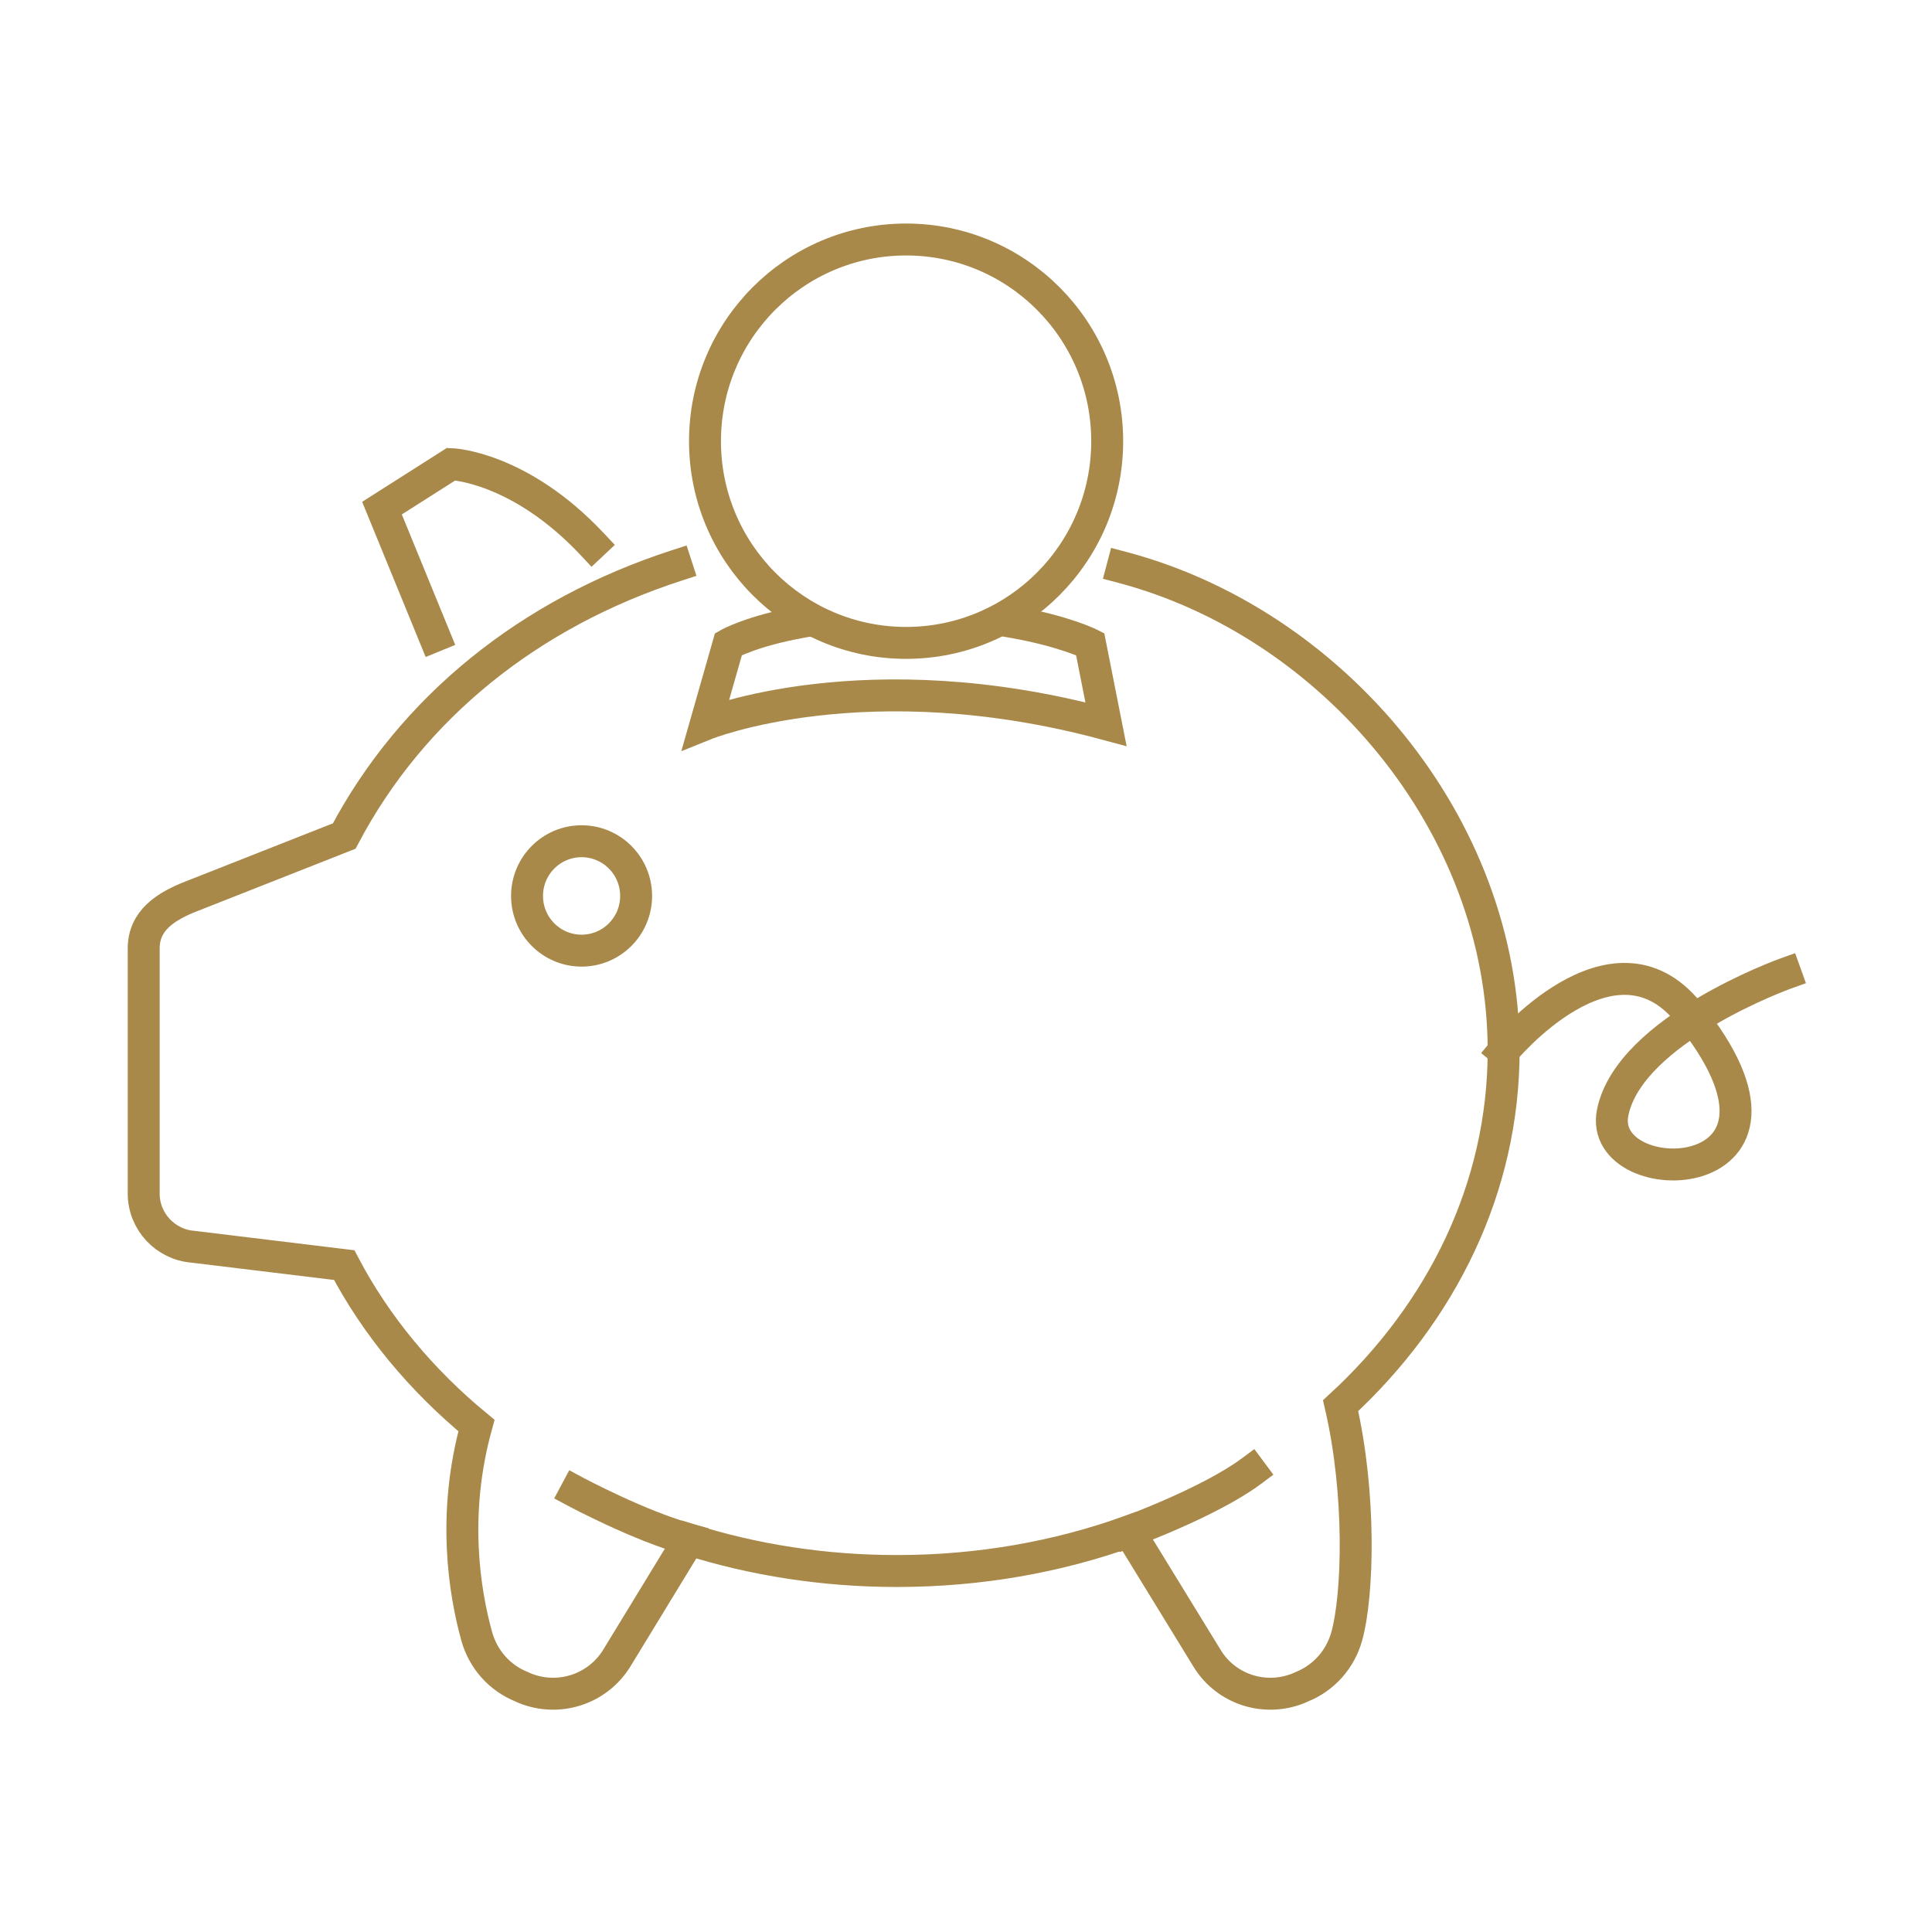 <svg width="121" height="121" viewBox="0 0 121 121" fill="none" xmlns="http://www.w3.org/2000/svg">
<path d="M70.298 35.537C83.389 39.001 94.172 51.576 94.172 65.797C94.172 74.39 90.298 82.199 83.962 88.037C85.24 93.549 85.069 99.885 84.344 102.488C83.943 103.923 82.912 105.091 81.519 105.646L81.309 105.741C79.191 106.583 76.786 105.799 75.603 103.866L70.718 95.903C66.252 97.511 61.328 98.392 56.176 98.392C51.614 98.392 47.225 97.703 43.16 96.42L38.618 103.866C37.416 105.799 35.011 106.583 32.893 105.741L32.683 105.646C31.29 105.091 30.259 103.923 29.859 102.488C29.095 99.731 28.294 94.87 29.84 89.281C26.405 86.448 23.561 83.042 21.557 79.233L12.092 78.084C10.355 77.95 9 76.496 9 74.754V59.404C9 57.662 10.336 56.763 12.092 56.093L21.557 52.361C25.813 44.303 33.16 38.408 42.359 35.422" stroke="#A8894A" stroke-width="2" stroke-miterlimit="10" stroke-linecap="square"/>
<path d="M27.206 39.843L23.924 31.824L28.256 29.068C28.256 29.068 32.512 29.202 37.092 34.083" stroke="#A8894A" stroke-width="2" stroke-miterlimit="10" stroke-linecap="square"/>
<path d="M36.424 59.538C38.311 59.538 39.84 58.004 39.84 56.112C39.84 54.22 38.311 52.686 36.424 52.686C34.538 52.686 33.008 54.22 33.008 56.112C33.008 58.004 34.538 59.538 36.424 59.538Z" stroke="#A8894A" stroke-width="2" stroke-miterlimit="10" stroke-linecap="square"/>
<path d="M94.172 65.816C94.172 65.816 100.985 57.548 105.737 63.404C114.84 74.62 99.936 74.85 101.004 69.663C102.073 64.476 111.825 60.974 111.825 60.974" stroke="#A8894A" stroke-width="2" stroke-miterlimit="10" stroke-linecap="square"/>
<path d="M63.448 38.962C66.692 39.536 68.276 40.34 68.276 40.34L69.268 45.355C54.23 41.297 44.192 45.355 44.192 45.355L45.623 40.34C45.623 40.34 47.054 39.517 50.261 38.943" stroke="#A8894A" stroke-width="2" stroke-miterlimit="10" stroke-linecap="square"/>
<path d="M36.062 93.435C36.062 93.435 40.069 95.579 43.161 96.421" stroke="#A8894A" stroke-width="2" stroke-miterlimit="10" stroke-linecap="square"/>
<path d="M70.719 95.923C70.719 95.923 75.776 94.067 78.352 92.153" stroke="#A8894A" stroke-width="2" stroke-miterlimit="10" stroke-linecap="square"/>
<path d="M56.748 40.264C63.704 40.264 69.343 34.609 69.343 27.632C69.343 20.656 63.704 15 56.748 15C49.792 15 44.153 20.656 44.153 27.632C44.153 34.609 49.792 40.264 56.748 40.264Z" stroke="#A8894A" stroke-width="2" stroke-miterlimit="10" stroke-linecap="square"/>
</svg>
